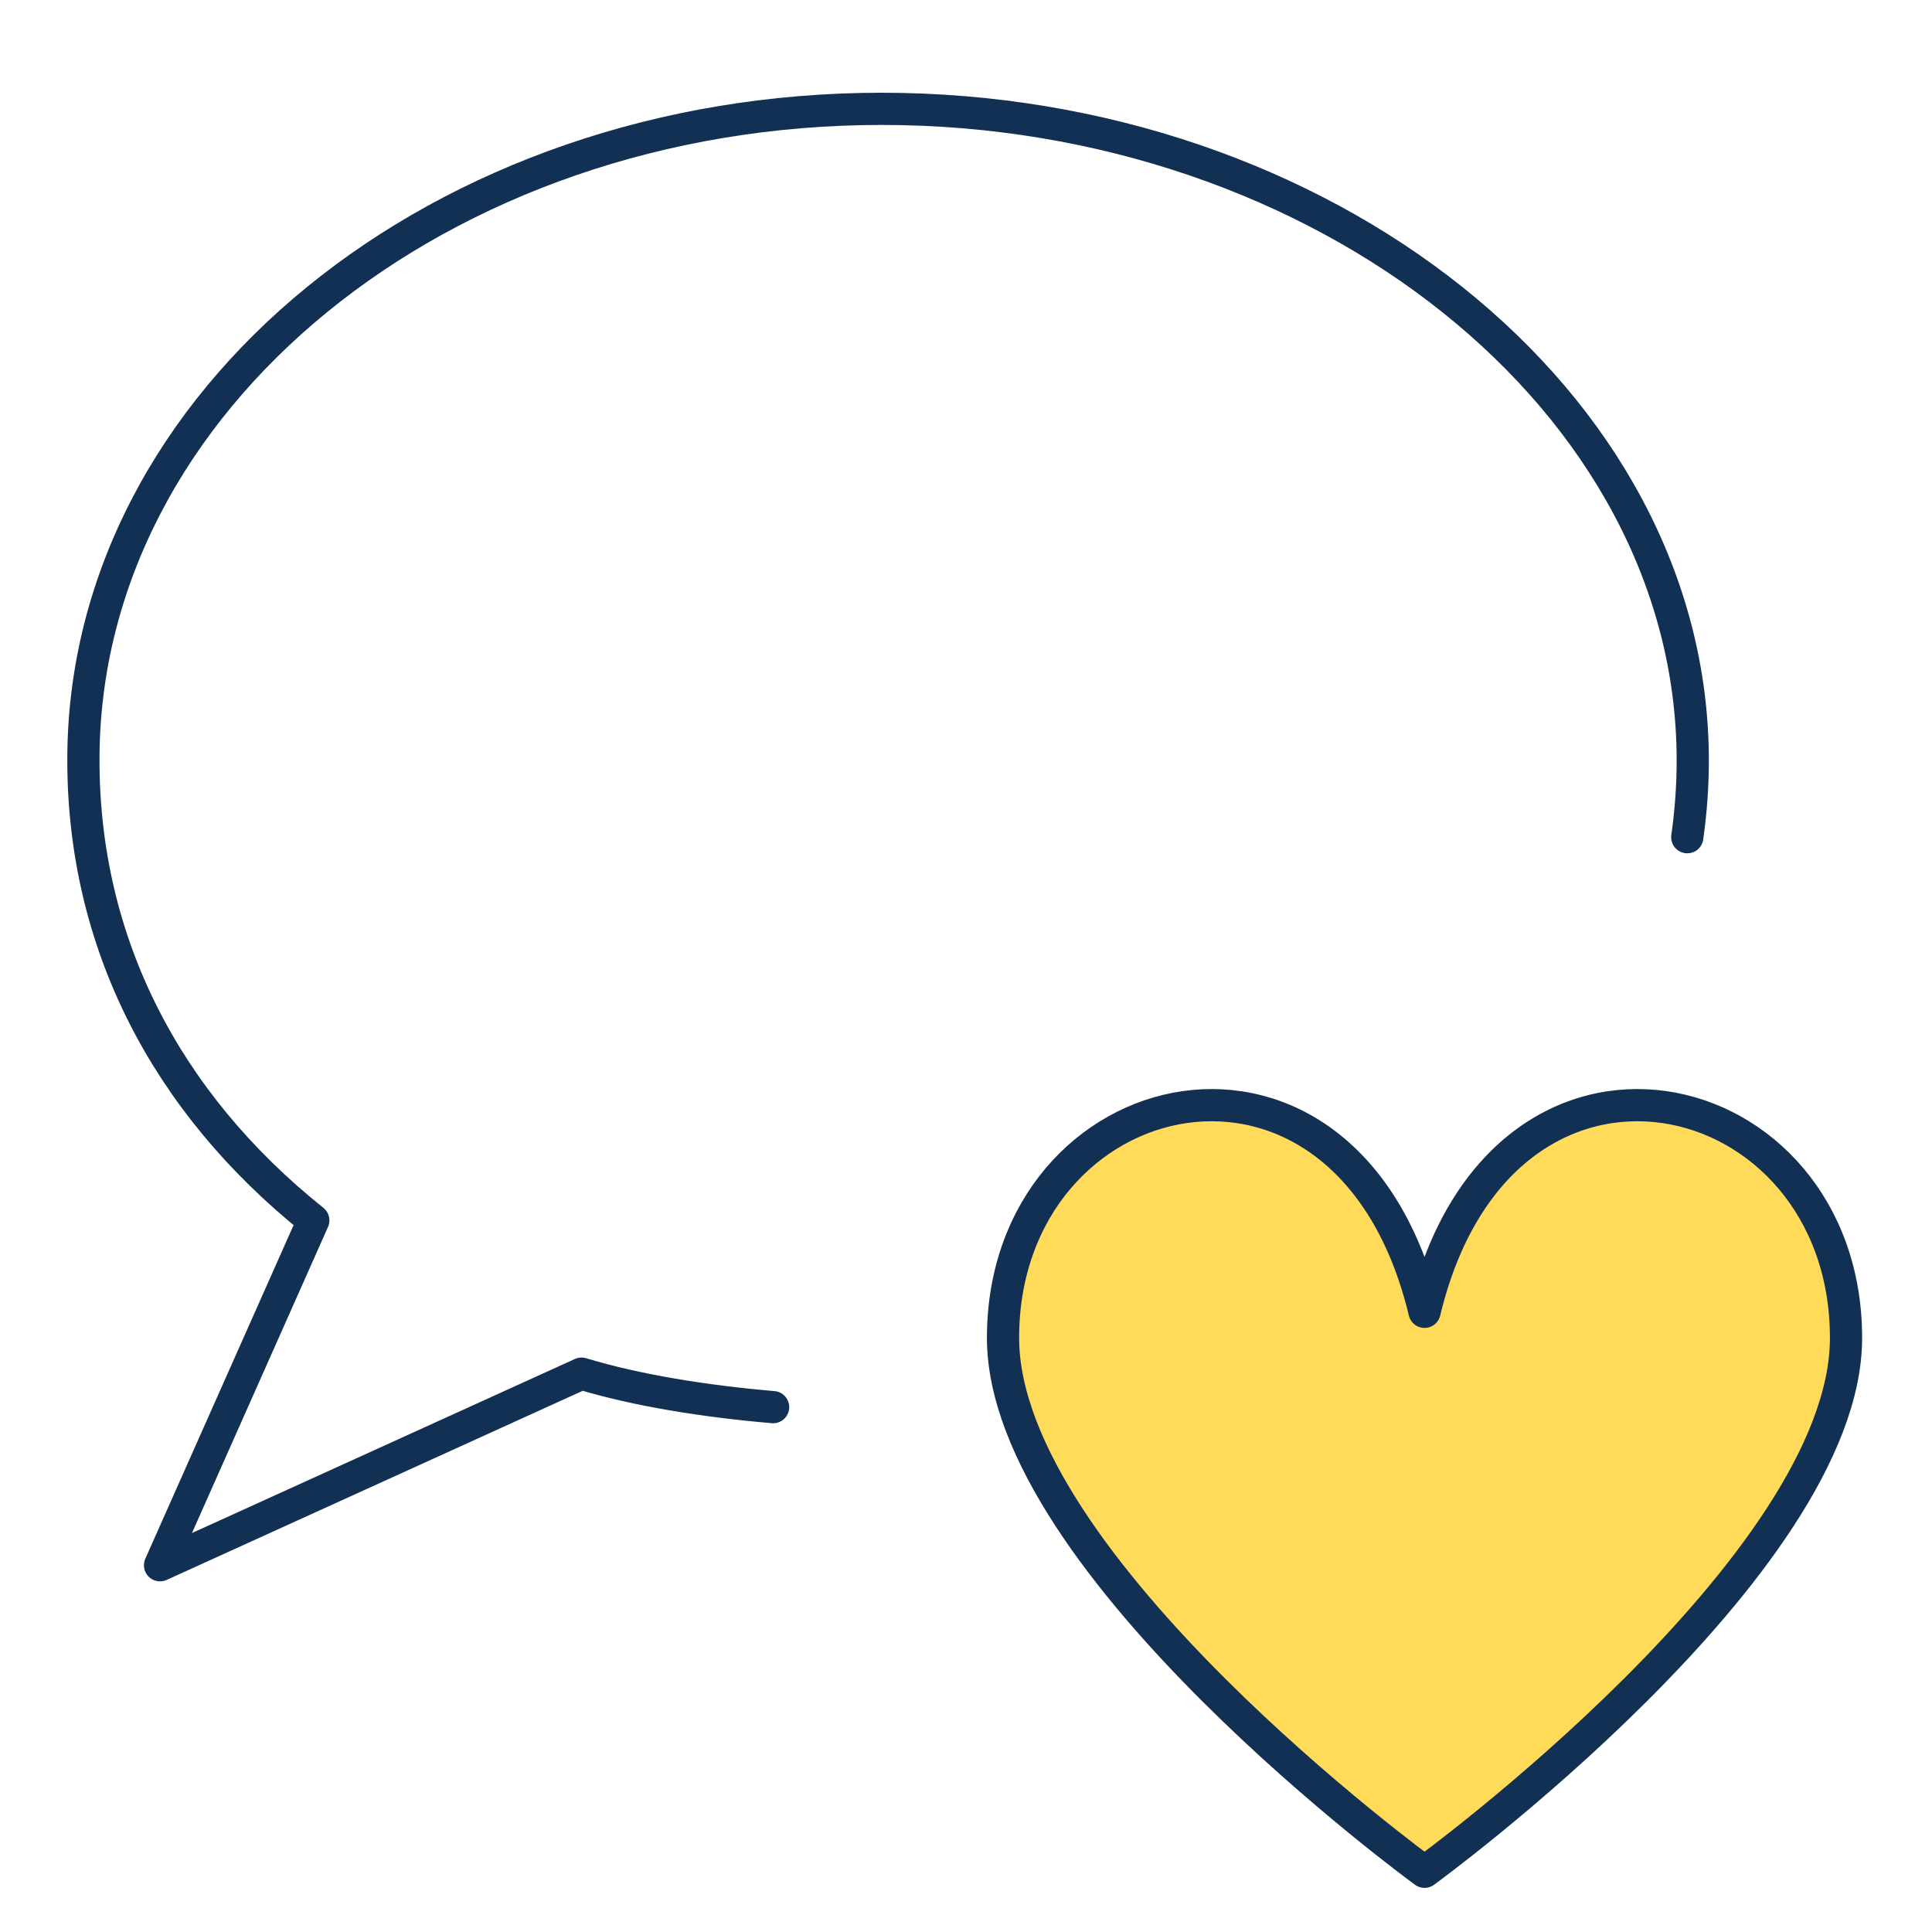 <?xml version="1.0" encoding="UTF-8"?><svg id="Layer_1" xmlns="http://www.w3.org/2000/svg" viewBox="0 0 60 60"><defs><style>.cls-1{fill:#ffdb59;}.cls-1,.cls-2{stroke:#123053;stroke-linecap:round;stroke-linejoin:round;}.cls-2{fill:none;}</style></defs><path class="cls-1" d="m44.24,58.13s13.09-9.52,13.09-16.58c0-8.14-10.71-10.71-13.09-.81-2.38-9.9-13.09-7.33-13.09.81,0,7.05,13.09,16.58,13.09,16.58Z"/><path class="cls-2" d="m24.01,43.7c-2.11-.18-4.24-.52-5.95-1.04l-13.09,5.95,4.76-10.71c-4.59-3.67-7.14-8.63-7.14-14.29C2.58,12.43,13.69,3.38,27.38,3.38s25.19,9.06,25.19,20.24c0,.81-.06,1.6-.17,2.38"/></svg>